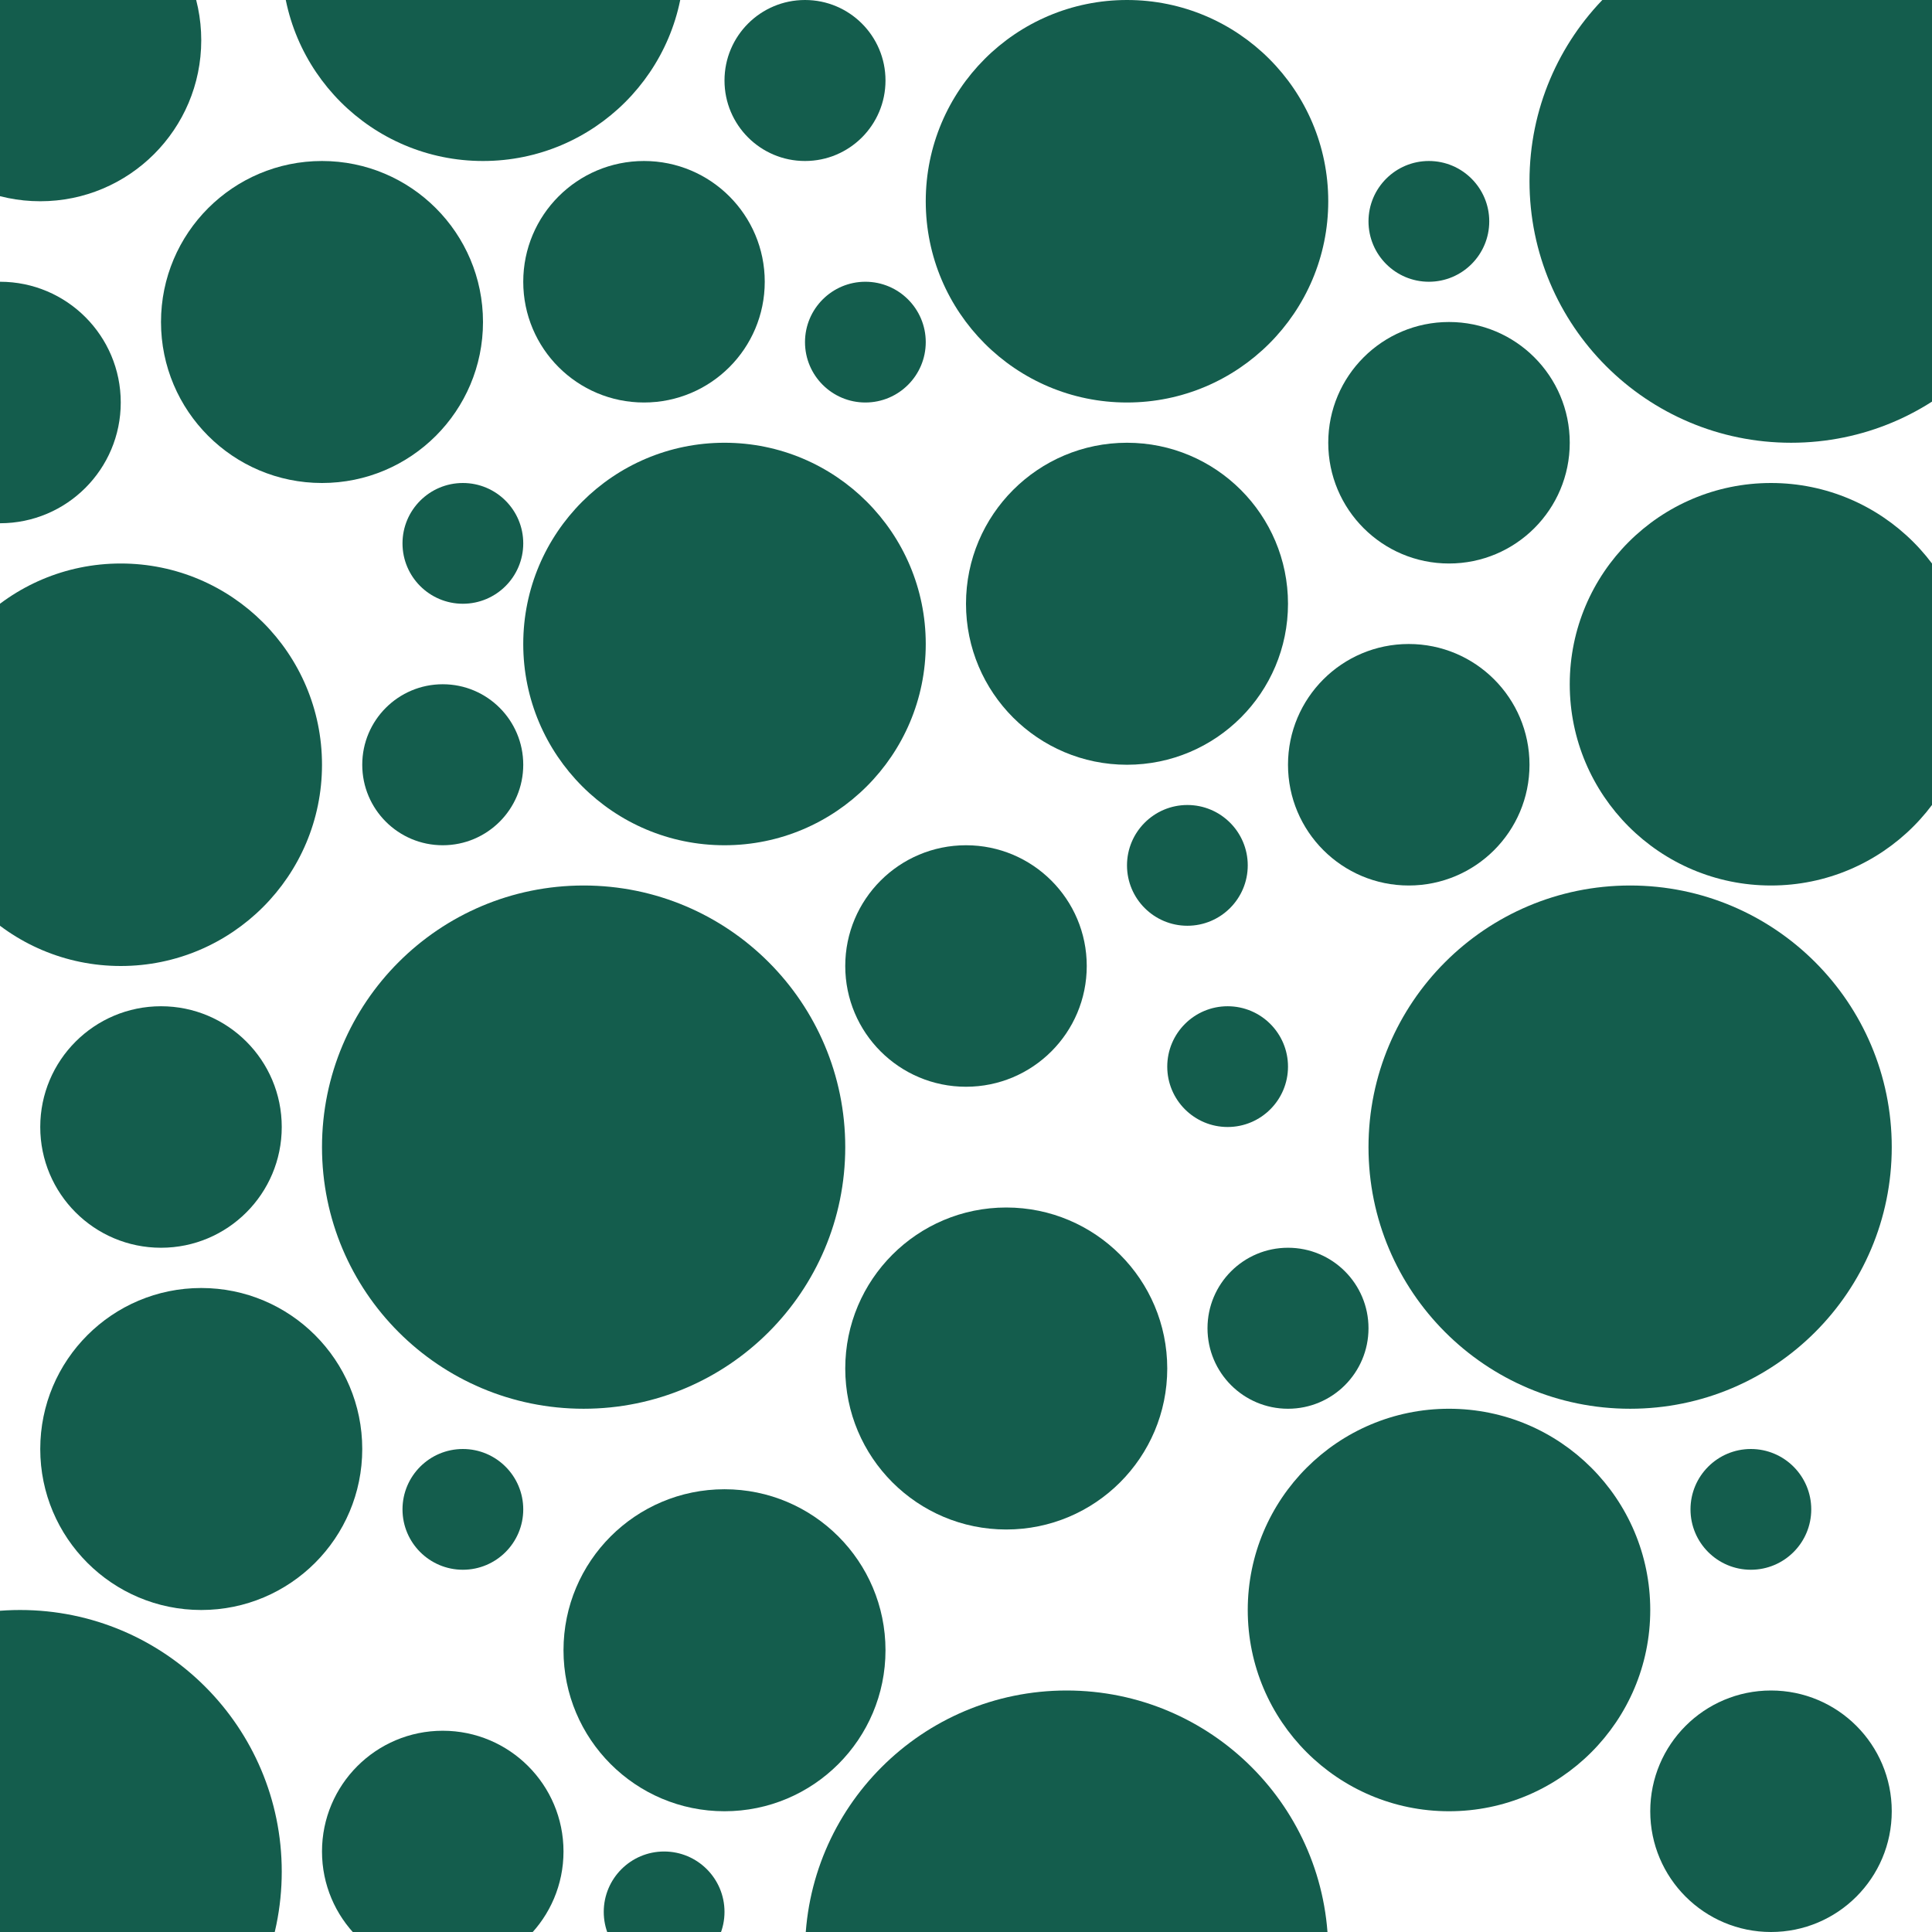 <svg width="48" height="48" viewBox="0 0 48 48" fill="none" xmlns="http://www.w3.org/2000/svg">
<g clip-path="url(#clip0_565_3402)">
<path d="M12 8C12 10.209 10.209 12 8 12C5.791 12 4 10.209 4 8C4 5.791 5.791 4 8 4C10.209 4 12 5.791 12 8Z" fill="#145D4D"/>
<path d="M29 34C29 36.209 27.209 38 25 38C22.791 38 21 36.209 21 34C21 31.791 22.791 30 25 30C27.209 30 29 31.791 29 34Z" fill="#145D4D"/>
<path d="M5 1C5 3.209 3.209 5 1 5C-1.209 5 -3 3.209 -3 1C-3 -1.209 -1.209 -3 1 -3C3.209 -3 5 -1.209 5 1Z" fill="#145D4D"/>
<path d="M32 15C32 17.209 30.209 19 28 19C25.791 19 24 17.209 24 15C24 12.791 25.791 11 28 11C30.209 11 32 12.791 32 15Z" fill="#145D4D"/>
<path d="M9 36C9 38.209 7.209 40 5 40C2.791 40 1 38.209 1 36C1 33.791 2.791 32 5 32C7.209 32 9 33.791 9 36Z" fill="#145D4D"/>
<path d="M22 41C22 43.209 20.209 45 18 45C15.791 45 14 43.209 14 41C14 38.791 15.791 37 18 37C20.209 37 22 38.791 22 41Z" fill="#145D4D"/>
<path d="M19 7C19 8.657 17.657 10 16 10C14.343 10 13 8.657 13 7C13 5.343 14.343 4 16 4C17.657 4 19 5.343 19 7Z" fill="#145D4D"/>
<path d="M3 10C3 11.657 1.657 13 0 13C-1.657 13 -3 11.657 -3 10C-3 8.343 -1.657 7 0 7C1.657 7 3 8.343 3 10Z" fill="#145D4D"/>
<path d="M27 24C27 25.657 25.657 27 24 27C22.343 27 21 25.657 21 24C21 22.343 22.343 21 24 21C25.657 21 27 22.343 27 24Z" fill="#145D4D"/>
<path d="M14 46C14 47.657 12.657 49 11 49C9.343 49 8 47.657 8 46C8 44.343 9.343 43 11 43C12.657 43 14 44.343 14 46Z" fill="#145D4D"/>
<path d="M47 45C47 46.657 45.657 48 44 48C42.343 48 41 46.657 41 45C41 43.343 42.343 42 44 42C45.657 42 47 43.343 47 45Z" fill="#145D4D"/>
<path d="M7 28C7 29.657 5.657 31 4 31C2.343 31 1 29.657 1 28C1 26.343 2.343 25 4 25C5.657 25 7 26.343 7 28Z" fill="#145D4D"/>
<path d="M38 19C38 20.657 36.657 22 35 22C33.343 22 32 20.657 32 19C32 17.343 33.343 16 35 16C36.657 16 38 17.343 38 19Z" fill="#145D4D"/>
<path d="M39 11C39 12.657 37.657 14 36 14C34.343 14 33 12.657 33 11C33 9.343 34.343 8 36 8C37.657 8 39 9.343 39 11Z" fill="#145D4D"/>
<path d="M22 2C22 3.105 21.105 4 20 4C18.895 4 18 3.105 18 2C18 0.895 18.895 0 20 0C21.105 0 22 0.895 22 2Z" fill="#145D4D"/>
<path d="M13 19C13 20.105 12.105 21 11 21C9.895 21 9 20.105 9 19C9 17.895 9.895 17 11 17C12.105 17 13 17.895 13 19Z" fill="#145D4D"/>
<path d="M34 33C34 34.105 33.105 35 32 35C30.895 35 30 34.105 30 33C30 31.895 30.895 31 32 31C33.105 31 34 31.895 34 33Z" fill="#145D4D"/>
<path d="M23 8.5C23 9.328 22.328 10 21.5 10C20.672 10 20 9.328 20 8.5C20 7.672 20.672 7 21.5 7C22.328 7 23 7.672 23 8.5Z" fill="#145D4D"/>
<path d="M13 37.5C13 38.328 12.328 39 11.5 39C10.672 39 10 38.328 10 37.5C10 36.672 10.672 36 11.5 36C12.328 36 13 36.672 13 37.5Z" fill="#145D4D"/>
<path d="M37 5.5C37 6.328 36.328 7 35.5 7C34.672 7 34 6.328 34 5.5C34 4.672 34.672 4 35.5 4C36.328 4 37 4.672 37 5.5Z" fill="#145D4D"/>
<path d="M13 13.5C13 14.328 12.328 15 11.5 15C10.672 15 10 14.328 10 13.5C10 12.672 10.672 12 11.5 12C12.328 12 13 12.672 13 13.5Z" fill="#145D4D"/>
<path d="M31 21.5C31 22.328 30.328 23 29.5 23C28.672 23 28 22.328 28 21.5C28 20.672 28.672 20 29.5 20C30.328 20 31 20.672 31 21.5Z" fill="#145D4D"/>
<path d="M18 47.5C18 48.328 17.328 49 16.5 49C15.672 49 15 48.328 15 47.5C15 46.672 15.672 46 16.5 46C17.328 46 18 46.672 18 47.5Z" fill="#145D4D"/>
<path d="M32 26.5C32 27.328 31.328 28 30.5 28C29.672 28 29 27.328 29 26.5C29 25.672 29.672 25 30.5 25C31.328 25 32 25.672 32 26.5Z" fill="#145D4D"/>
<path d="M45 37.5C45 38.328 44.328 39 43.5 39C42.672 39 42 38.328 42 37.5C42 36.672 42.672 36 43.5 36C44.328 36 45 36.672 45 37.5Z" fill="#145D4D"/>
<path d="M23 16C23 18.761 20.761 21 18 21C15.239 21 13 18.761 13 16C13 13.239 15.239 11 18 11C20.761 11 23 13.239 23 16Z" fill="#145D4D"/>
<path d="M41 40C41 42.761 38.761 45 36 45C33.239 45 31 42.761 31 40C31 37.239 33.239 35 36 35C38.761 35 41 37.239 41 40Z" fill="#145D4D"/>
<path d="M49 17C49 19.761 46.761 22 44 22C41.239 22 39 19.761 39 17C39 14.239 41.239 12 44 12C46.761 12 49 14.239 49 17Z" fill="#145D4D"/>
<path d="M8 19C8 21.761 5.761 24 3 24C0.239 24 -2 21.761 -2 19C-2 16.239 0.239 14 3 14C5.761 14 8 16.239 8 19Z" fill="#145D4D"/>
<path d="M21 28.5C21 32.09 18.09 35 14.5 35C10.91 35 8 32.09 8 28.5C8 24.91 10.91 22 14.5 22C18.09 22 21 24.91 21 28.5Z" fill="#145D4D"/>
<path d="M7 46.5C7 50.09 4.09 53 0.5 53C-3.09 53 -6 50.09 -6 46.5C-6 42.91 -3.09 40 0.5 40C4.09 40 7 42.91 7 46.5Z" fill="#145D4D"/>
<path d="M51 4.5C51 8.09 48.09 11 44.5 11C40.91 11 38 8.09 38 4.5C38 0.91 40.91 -2 44.5 -2C48.09 -2 51 0.91 51 4.5Z" fill="#145D4D"/>
<path d="M47 28.5C47 32.09 44.09 35 40.5 35C36.91 35 34 32.09 34 28.5C34 24.91 36.91 22 40.5 22C44.09 22 47 24.91 47 28.5Z" fill="#145D4D"/>
<path d="M33 48.5C33 52.09 30.09 55 26.5 55C22.91 55 20 52.09 20 48.5C20 44.91 22.91 42 26.5 42C30.09 42 33 44.91 33 48.5Z" fill="#145D4D"/>
<path d="M17 -1C17 1.761 14.761 4 12 4C9.239 4 7 1.761 7 -1C7 -3.761 9.239 -6 12 -6C14.761 -6 17 -3.761 17 -1Z" fill="#145D4D"/>
<path d="M33 5C33 7.761 30.761 10 28 10C25.239 10 23 7.761 23 5C23 2.239 25.239 0 28 0C30.761 0 33 2.239 33 5Z" fill="#145D4D"/>
</g>
<defs>
<clipPath id="clip0_565_3402">
<rect width="48" height="48" fill="white"/>
</clipPath>
</defs>
</svg>
